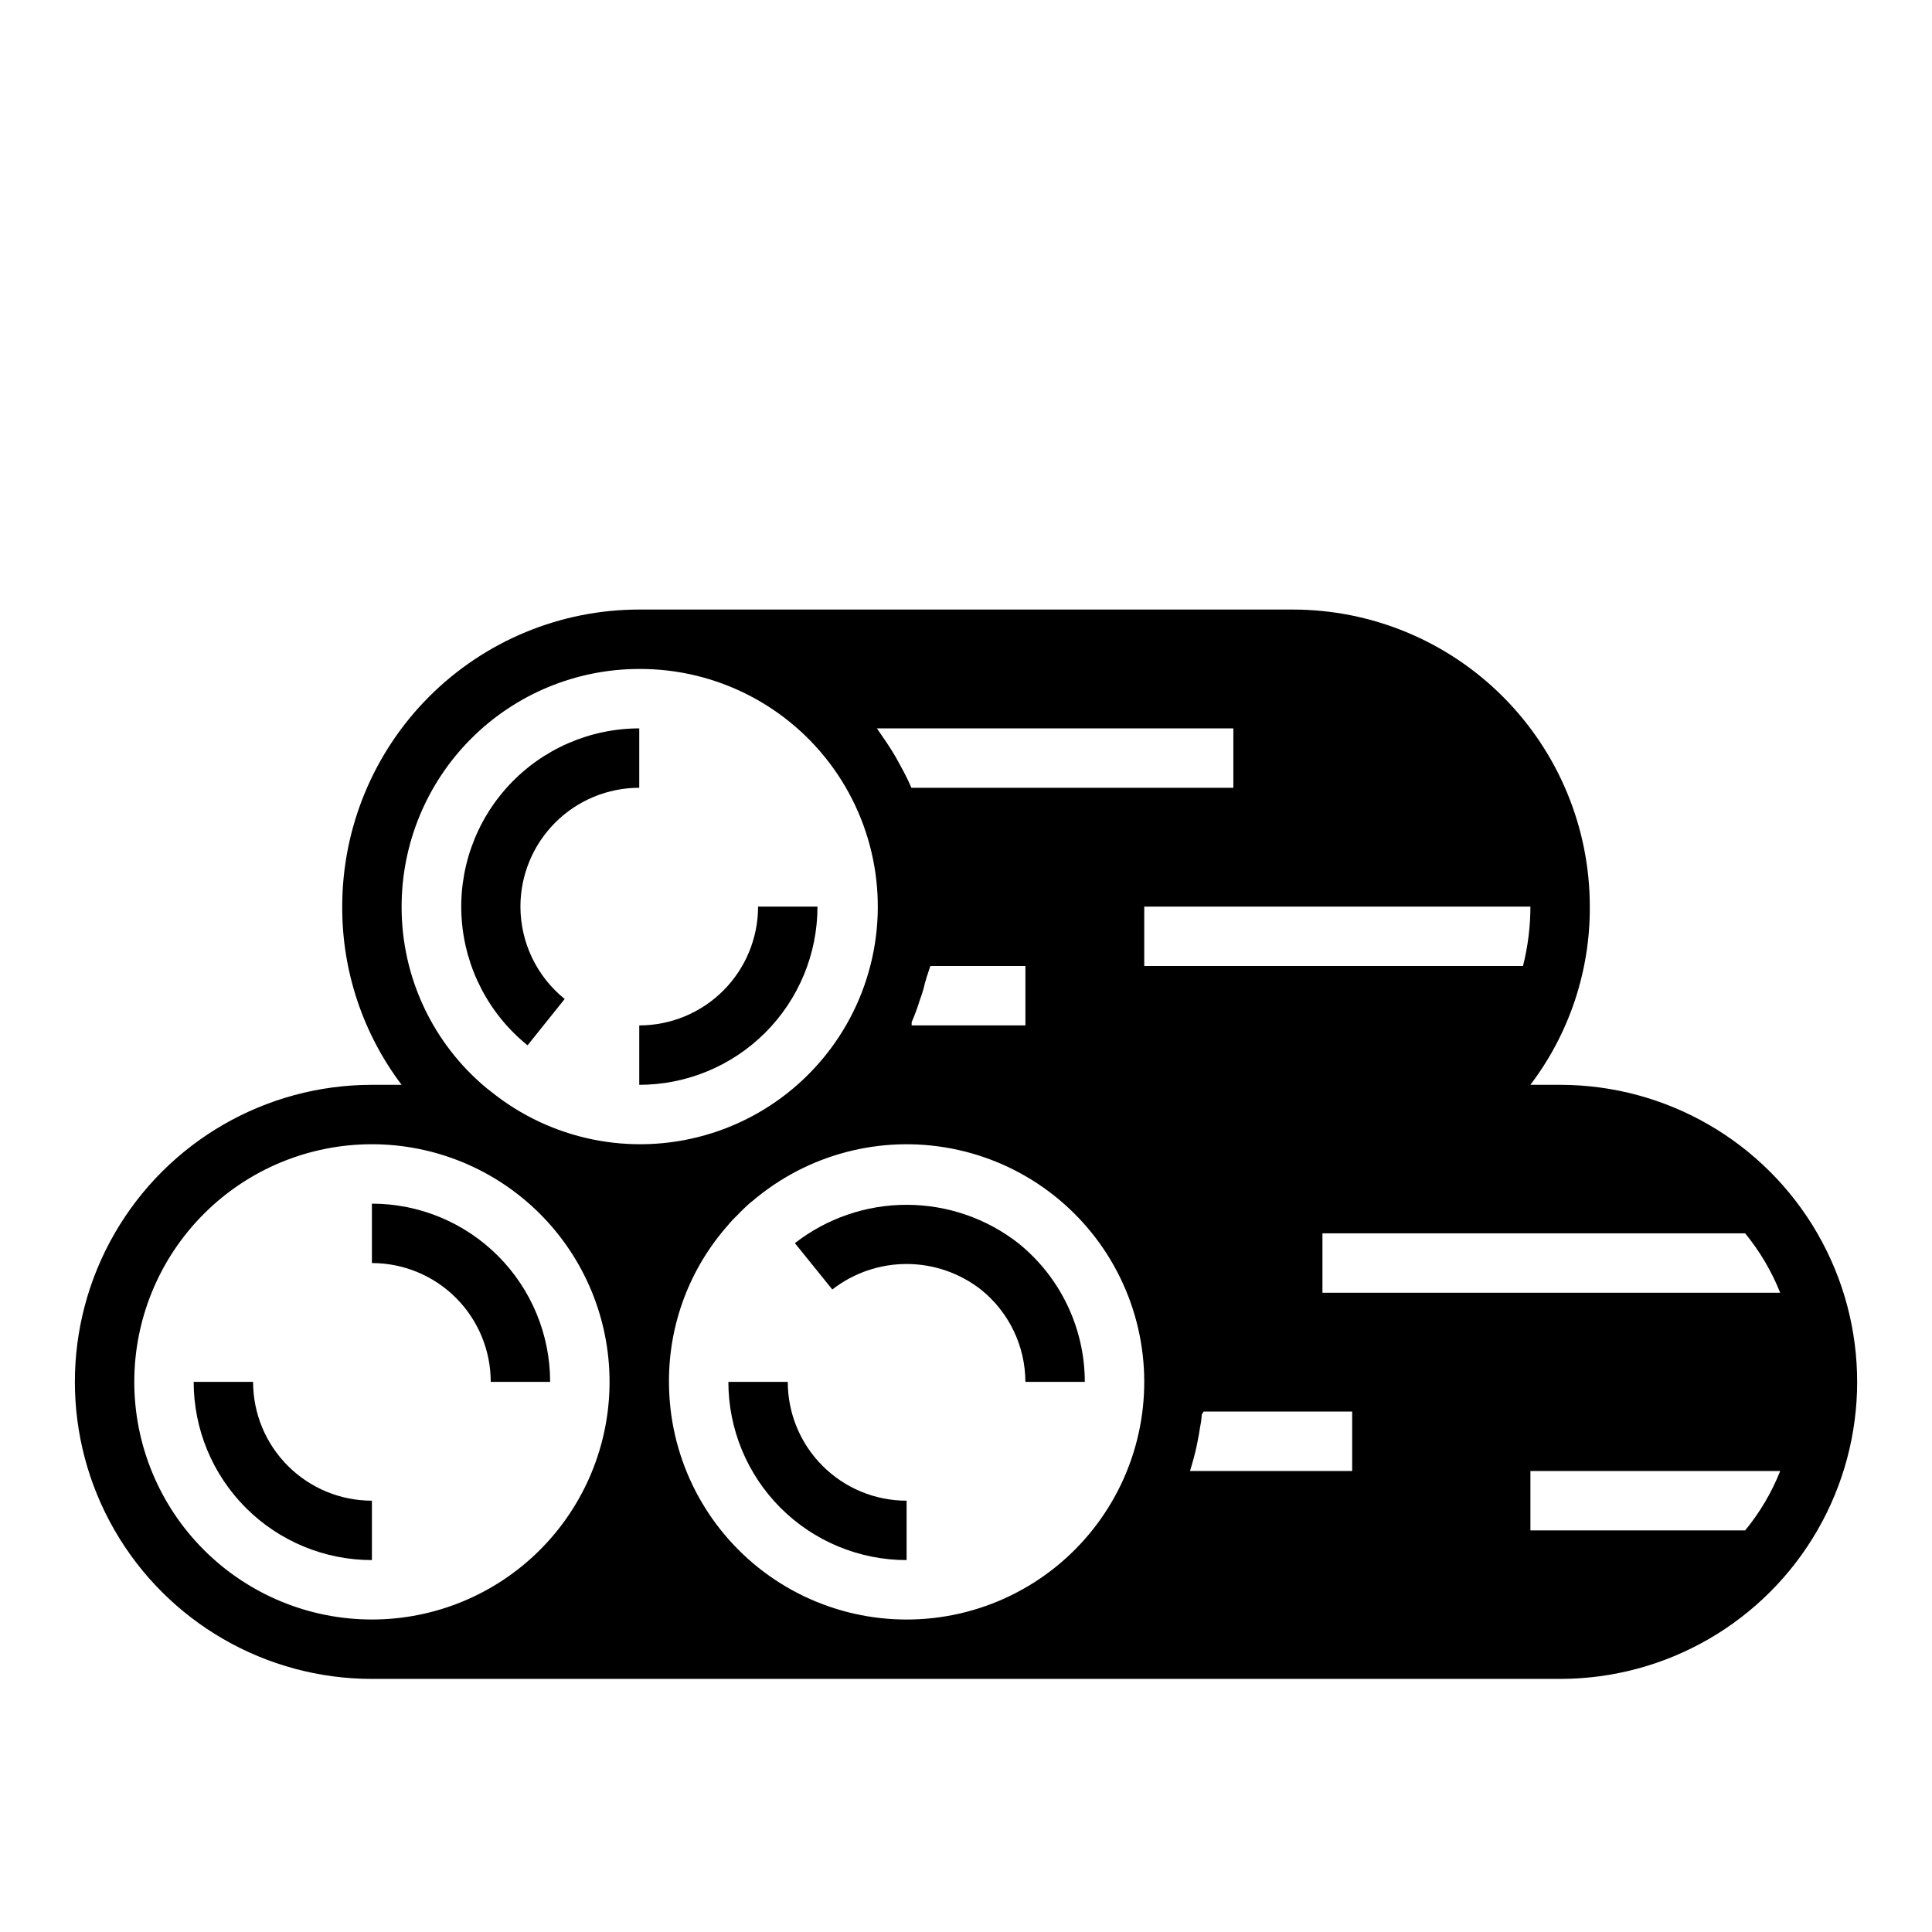 <?xml version="1.0" encoding="UTF-8"?>
<!-- Uploaded to: ICON Repo, www.iconrepo.com, Generator: ICON Repo Mixer Tools -->
<svg fill="#000000" width="800px" height="800px" version="1.1" viewBox="144 144 512 512" xmlns="http://www.w3.org/2000/svg">
 <g>
  <path d="m211.07 510.21h-15.746c0 12.527 4.977 24.539 13.836 33.398 8.859 8.855 20.871 13.832 33.398 13.832v-15.742c-8.352 0-16.359-3.316-22.266-9.223s-9.223-13.914-9.223-22.266z"/>
  <path d="m242.56 462.98v15.742c8.352 0 16.359 3.316 22.266 9.223s9.223 13.914 9.223 22.266h15.742c0-12.527-4.977-24.539-13.832-33.398-8.859-8.859-20.871-13.832-33.398-13.832z"/>
  <path d="m283.81 421.02 9.84-12.281v0.004c-7.41-5.973-11.719-14.969-11.73-24.484 0-8.352 3.316-16.359 9.223-22.266s13.914-9.223 22.266-9.223v-15.742c-13.102 0.016-25.609 5.473-34.531 15.066-8.926 9.598-13.461 22.469-12.523 35.539 0.934 13.066 7.258 25.16 17.457 33.387z"/>
  <path d="m313.41 431.49c12.527 0 24.539-4.977 33.398-13.836 8.859-8.859 13.832-20.871 13.832-33.398h-15.742c0 8.352-3.316 16.359-9.223 22.266s-13.914 9.223-22.266 9.223z"/>
  <path d="m413.85 473.45c-8.457-6.59-18.875-10.164-29.598-10.164s-21.137 3.574-29.598 10.164l9.918 12.281c5.625-4.379 12.551-6.758 19.68-6.758s14.055 2.379 19.68 6.758c7.438 5.953 11.777 14.953 11.809 24.48h15.746c-0.016-14.289-6.5-27.809-17.637-36.762z"/>
  <path d="m352.77 510.21h-15.742c0 12.527 4.977 24.539 13.832 33.398 8.859 8.855 20.871 13.832 33.398 13.832v-15.742c-8.352 0-16.359-3.316-22.266-9.223s-9.223-13.914-9.223-22.266z"/>
  <path d="m557.44 431.49h-7.871c10.309-13.582 15.844-30.184 15.746-47.234 0-20.879-8.297-40.898-23.059-55.664-14.762-14.762-34.785-23.055-55.664-23.055h-173.18c-20.879 0-40.902 8.293-55.664 23.055-14.762 14.766-23.055 34.785-23.055 55.664-0.066 17.043 5.465 33.637 15.742 47.234h-7.871c-28.125 0-54.113 15.004-68.176 39.359-14.059 24.355-14.059 54.363 0 78.719 14.062 24.355 40.051 39.359 68.176 39.359h314.88c28.125 0 54.113-15.004 68.176-39.359 14.062-24.355 14.062-54.363 0-78.719-14.062-24.355-40.051-39.359-68.176-39.359zm58.332 55.105-121.31-0.004v-15.742h112.02c3.887 4.738 7.019 10.051 9.289 15.742zm-310.23-24.09m165.31-125.48v15.742h-85.332c-0.707-1.652-1.496-3.305-2.363-4.879-0.867-1.574-1.18-2.203-1.812-3.305-0.629-1.102-1.574-2.598-2.363-3.777l-2.594-3.781zm-55.105 78.719h-30.148v-0.867c0.852-1.949 1.586-3.945 2.203-5.981 0.555-1.461 1-2.961 1.34-4.488 0.164-0.434 0.297-0.883 0.391-1.336l1.023-3.07h25.191zm86.594 118.08h-42.98c0.707-2.281 1.34-4.566 1.812-6.848 0.473-2.281 0.629-3.227 0.867-4.801l-0.004-0.004c0.238-1.113 0.395-2.246 0.473-3.383l0.473-0.711h39.359zm45.266-133.82h-100.37v-15.746h102.34c-0.008 5.309-0.668 10.598-1.969 15.746zm-234.2-78.723c20.469-0.078 39.699 9.793 51.562 26.473s14.883 38.086 8.094 57.395c-6.793 19.309-22.543 34.113-42.234 39.695-19.691 5.586-40.867 1.25-56.781-11.621l-1.023-0.789c-14.352-11.875-22.637-29.547-22.594-48.176 0-16.703 6.637-32.719 18.445-44.531 11.812-11.809 27.828-18.445 44.531-18.445zm-133.82 188.93c0-16.703 6.637-32.723 18.445-44.531 11.809-11.809 27.828-18.445 44.531-18.445s32.719 6.637 44.531 18.445c11.809 11.809 18.445 27.828 18.445 44.531s-6.637 32.719-18.445 44.531c-11.812 11.809-27.828 18.445-44.531 18.445s-32.723-6.637-44.531-18.445c-11.809-11.812-18.445-27.828-18.445-44.531zm141.7 0c-0.07-15.348 5.539-30.18 15.746-41.645 0.75-0.922 1.566-1.789 2.438-2.598 0.945-1.023 1.969-1.969 3.07-2.992l1.18-0.945 0.945-0.789v0.004c14.926-12.066 34.535-16.668 53.266-12.504 18.734 4.164 34.547 16.645 42.949 33.898 8.402 17.254 8.48 37.395 0.215 54.711-8.27 17.32-23.984 29.922-42.684 34.234-18.699 4.309-38.348-0.141-53.363-12.09-15.016-11.949-23.762-30.094-23.762-49.285zm228.29 39.359v-15.742h66.203c-2.269 5.691-5.402 11.004-9.289 15.742z"/>
 </g>
</svg>
